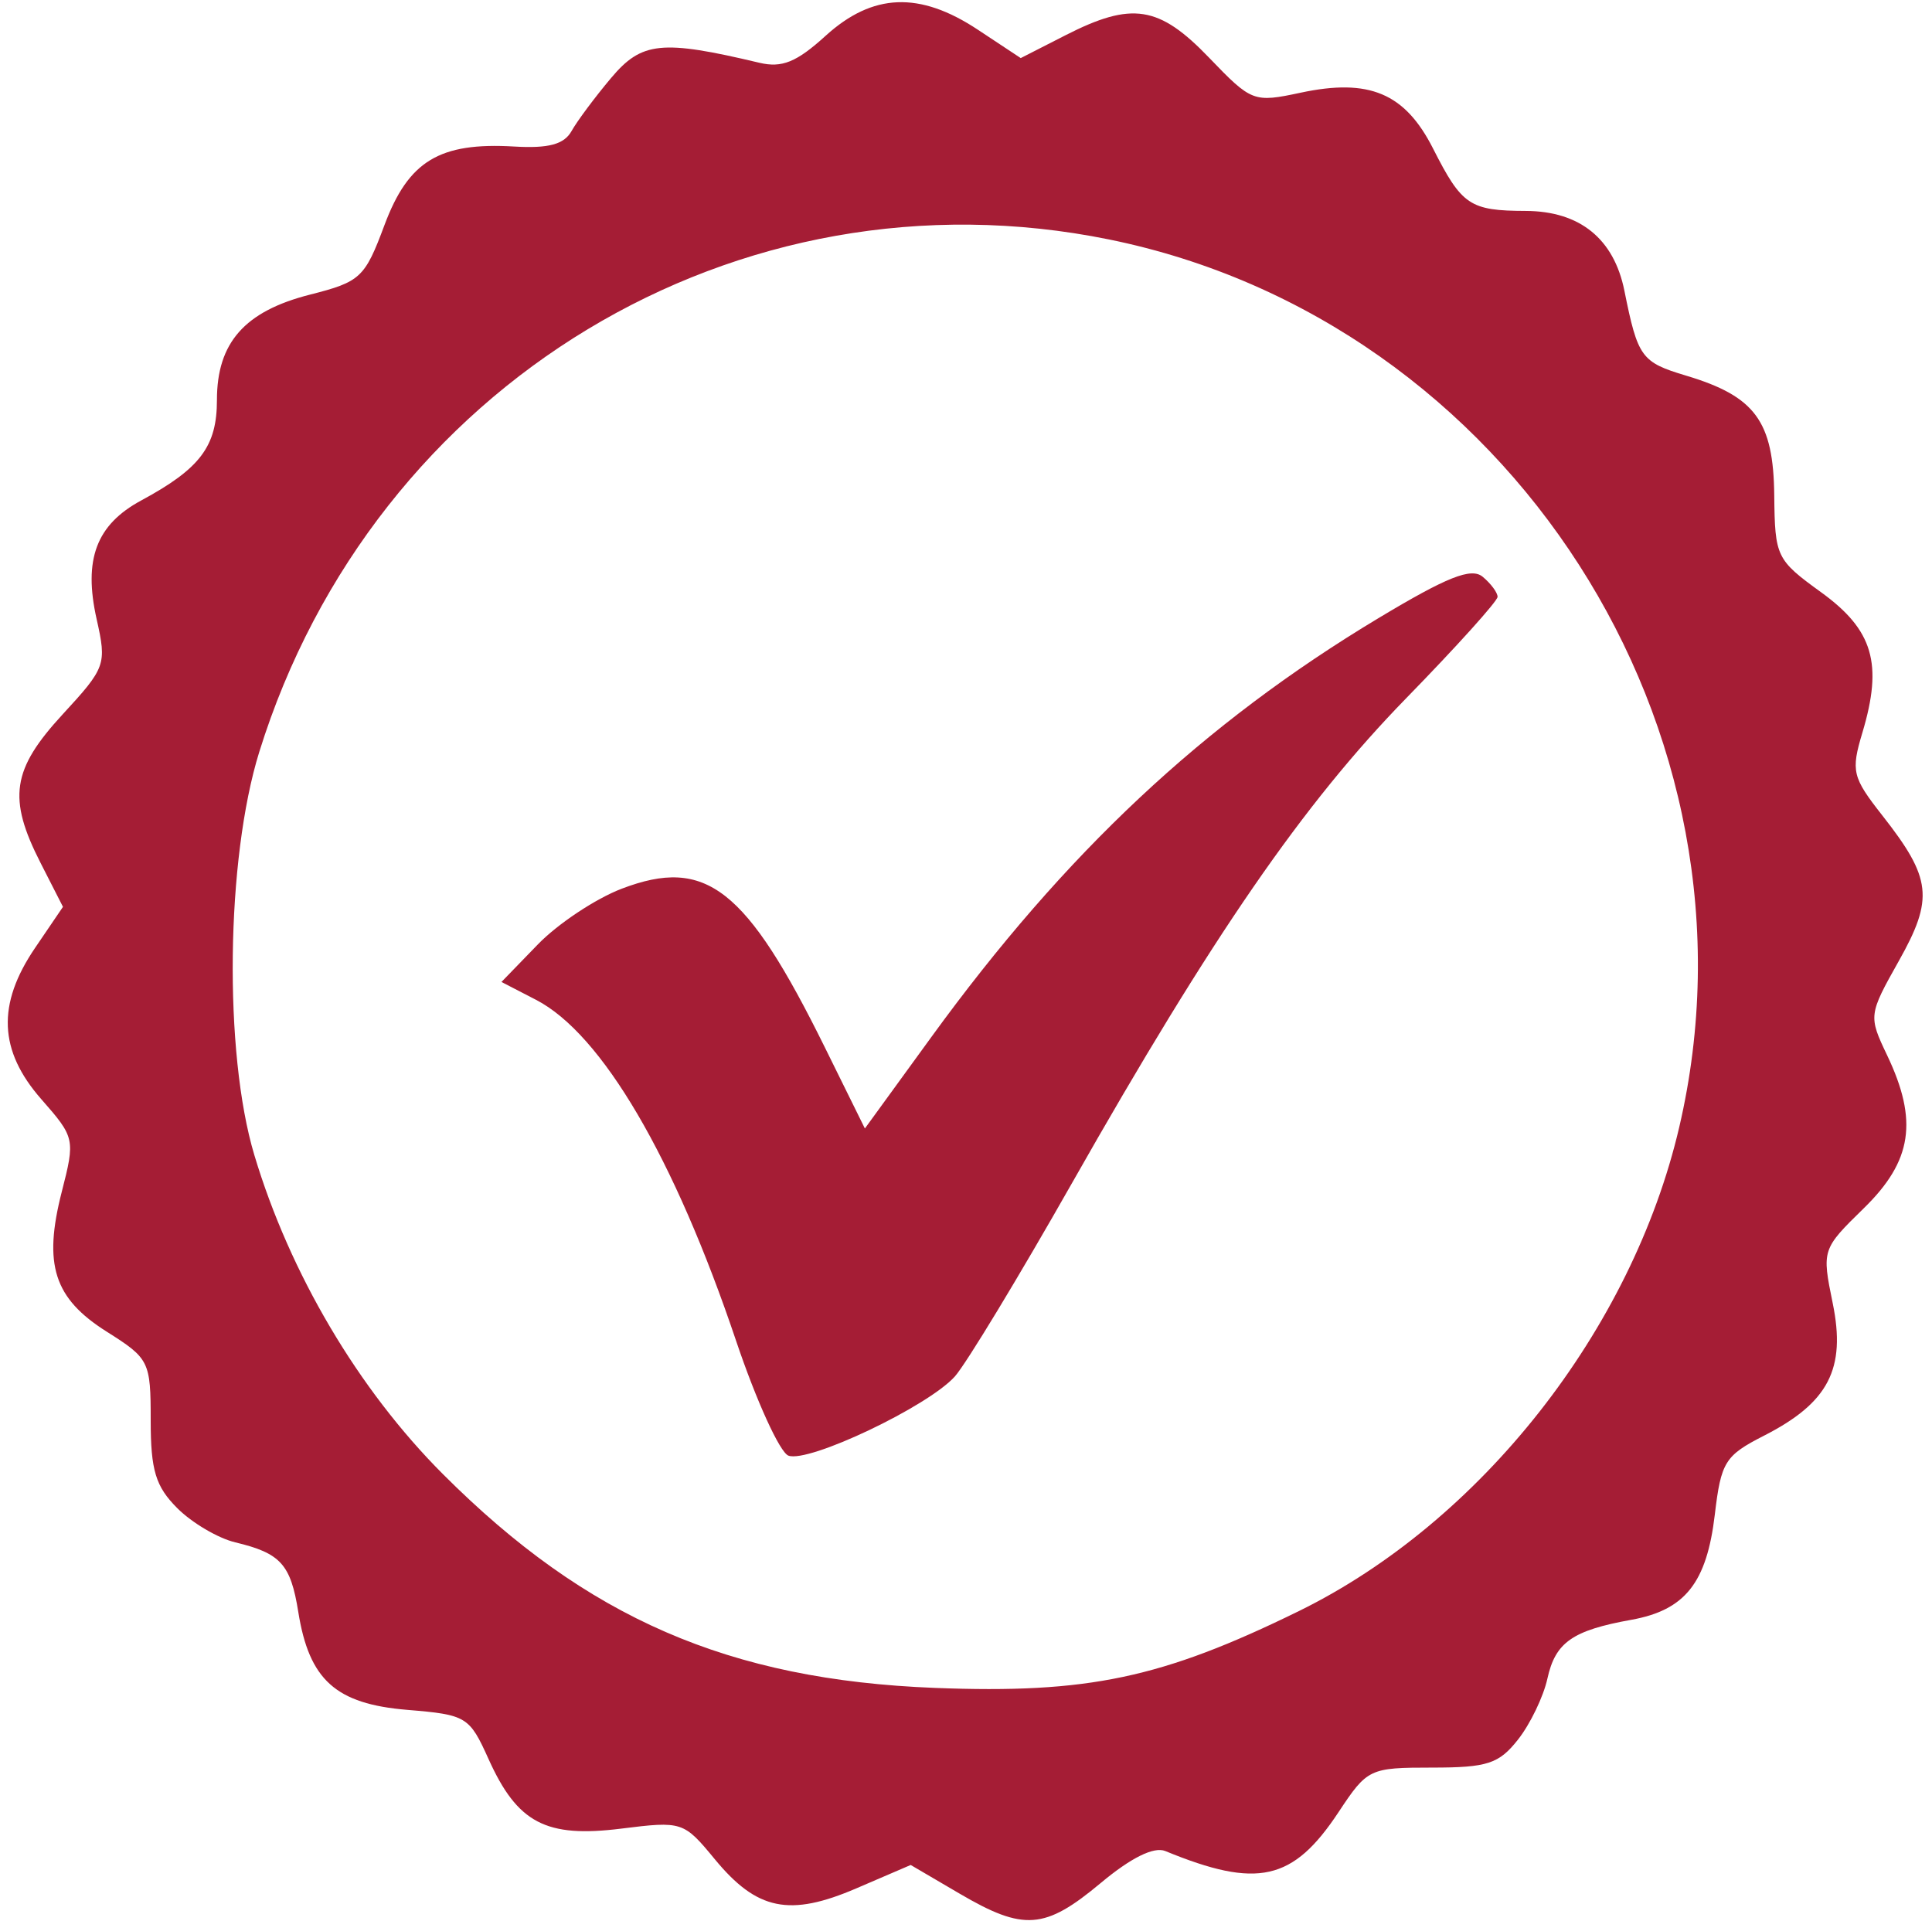 <?xml version="1.0" encoding="UTF-8"?> <svg xmlns="http://www.w3.org/2000/svg" width="175" height="174" viewBox="0 0 175 174" fill="none"> <path fill-rule="evenodd" clip-rule="evenodd" d="M74.78 3.246C72.151 5.635 70.83 6.172 68.78 5.685C59.924 3.58 58.129 3.765 55.351 7.066C53.888 8.805 52.275 10.97 51.768 11.877C51.095 13.079 49.689 13.457 46.577 13.274C39.806 12.874 36.993 14.579 34.822 20.399C33.044 25.164 32.655 25.527 28.084 26.688C22.168 28.19 19.65 31.04 19.65 36.234C19.65 40.438 18.134 42.451 12.798 45.332C8.719 47.533 7.538 50.677 8.755 56.095C9.676 60.195 9.574 60.482 5.679 64.707C1.07 69.708 0.683 72.308 3.677 78.176L5.704 82.149L3.177 85.868C-0.293 90.975 -0.119 95.178 3.745 99.578C6.784 103.039 6.817 103.192 5.597 107.954C3.903 114.563 4.882 117.613 9.669 120.635C13.528 123.071 13.65 123.318 13.65 128.681C13.65 133.197 14.094 134.658 16.064 136.628C17.392 137.955 19.754 139.347 21.314 139.72C25.422 140.703 26.327 141.703 27.018 146.022C28.004 152.187 30.416 154.356 36.884 154.893C42.256 155.338 42.514 155.494 44.251 159.347C46.868 165.149 49.448 166.504 56.267 165.652C61.797 164.961 61.927 165.003 64.746 168.423C68.566 173.058 71.521 173.664 77.583 171.056L82.491 168.945L86.908 171.534C92.736 174.95 94.642 174.807 99.708 170.575C102.446 168.287 104.523 167.259 105.553 167.683C113.9 171.115 117.119 170.393 121.242 164.163C123.855 160.215 124.048 160.123 129.71 160.123C134.729 160.123 135.773 159.782 137.508 157.576C138.61 156.175 139.804 153.696 140.162 152.068C140.885 148.778 142.425 147.697 147.763 146.735C152.637 145.857 154.594 143.391 155.327 137.206C155.892 132.429 156.248 131.859 159.781 130.056C165.632 127.071 167.225 124.001 166.007 118.055C165.015 113.216 165.037 113.151 168.829 109.448C173.206 105.174 173.761 101.521 170.934 95.592C169.24 92.039 169.254 91.928 171.998 87.047C175.176 81.393 174.968 79.559 170.507 73.879C167.778 70.406 167.648 69.863 168.697 66.361C170.567 60.118 169.671 57.069 164.961 53.657C160.899 50.715 160.77 50.449 160.711 44.873C160.64 38.153 158.983 35.902 152.726 34.028C148.668 32.812 148.355 32.381 147.136 26.329C146.188 21.628 143.097 19.126 138.211 19.108C133.136 19.089 132.416 18.605 129.811 13.465C127.264 8.44 124.027 7.072 117.818 8.396C113.552 9.306 113.373 9.237 109.517 5.224C104.983 0.506 102.531 0.123 96.514 3.192L92.458 5.262L88.575 2.692C83.294 -0.803 79.045 -0.632 74.78 3.246ZM100.442 21.689C136.71 29.058 160.515 66.122 152.101 102.123C147.815 120.466 134.134 137.864 117.638 145.952C105.24 152.03 98.532 153.444 84.676 152.904C66.024 152.175 53.153 146.582 40.124 133.542C32.461 125.873 26.255 115.372 23.034 104.623C20.255 95.35 20.47 77.811 23.482 68.123C33.861 34.734 66.809 14.855 100.442 21.689ZM124.853 56.001C109.003 65.527 96.499 77.242 84.375 93.925L78.341 102.227L74.726 94.903C67.582 80.43 63.951 77.591 56.316 80.506C53.952 81.409 50.534 83.679 48.72 85.551L45.422 88.954L48.556 90.574C54.514 93.655 61.081 104.851 66.678 121.471C68.503 126.887 70.633 131.563 71.412 131.862C73.227 132.558 84.07 127.401 86.491 124.691C87.506 123.553 92.294 115.648 97.13 107.123C109.856 84.69 118.047 72.811 127.4 63.223C131.938 58.571 135.65 54.451 135.65 54.067C135.65 53.682 135.044 52.865 134.303 52.25C133.265 51.389 131.091 52.252 124.853 56.001Z" fill="#A51D35"></path> </svg> 